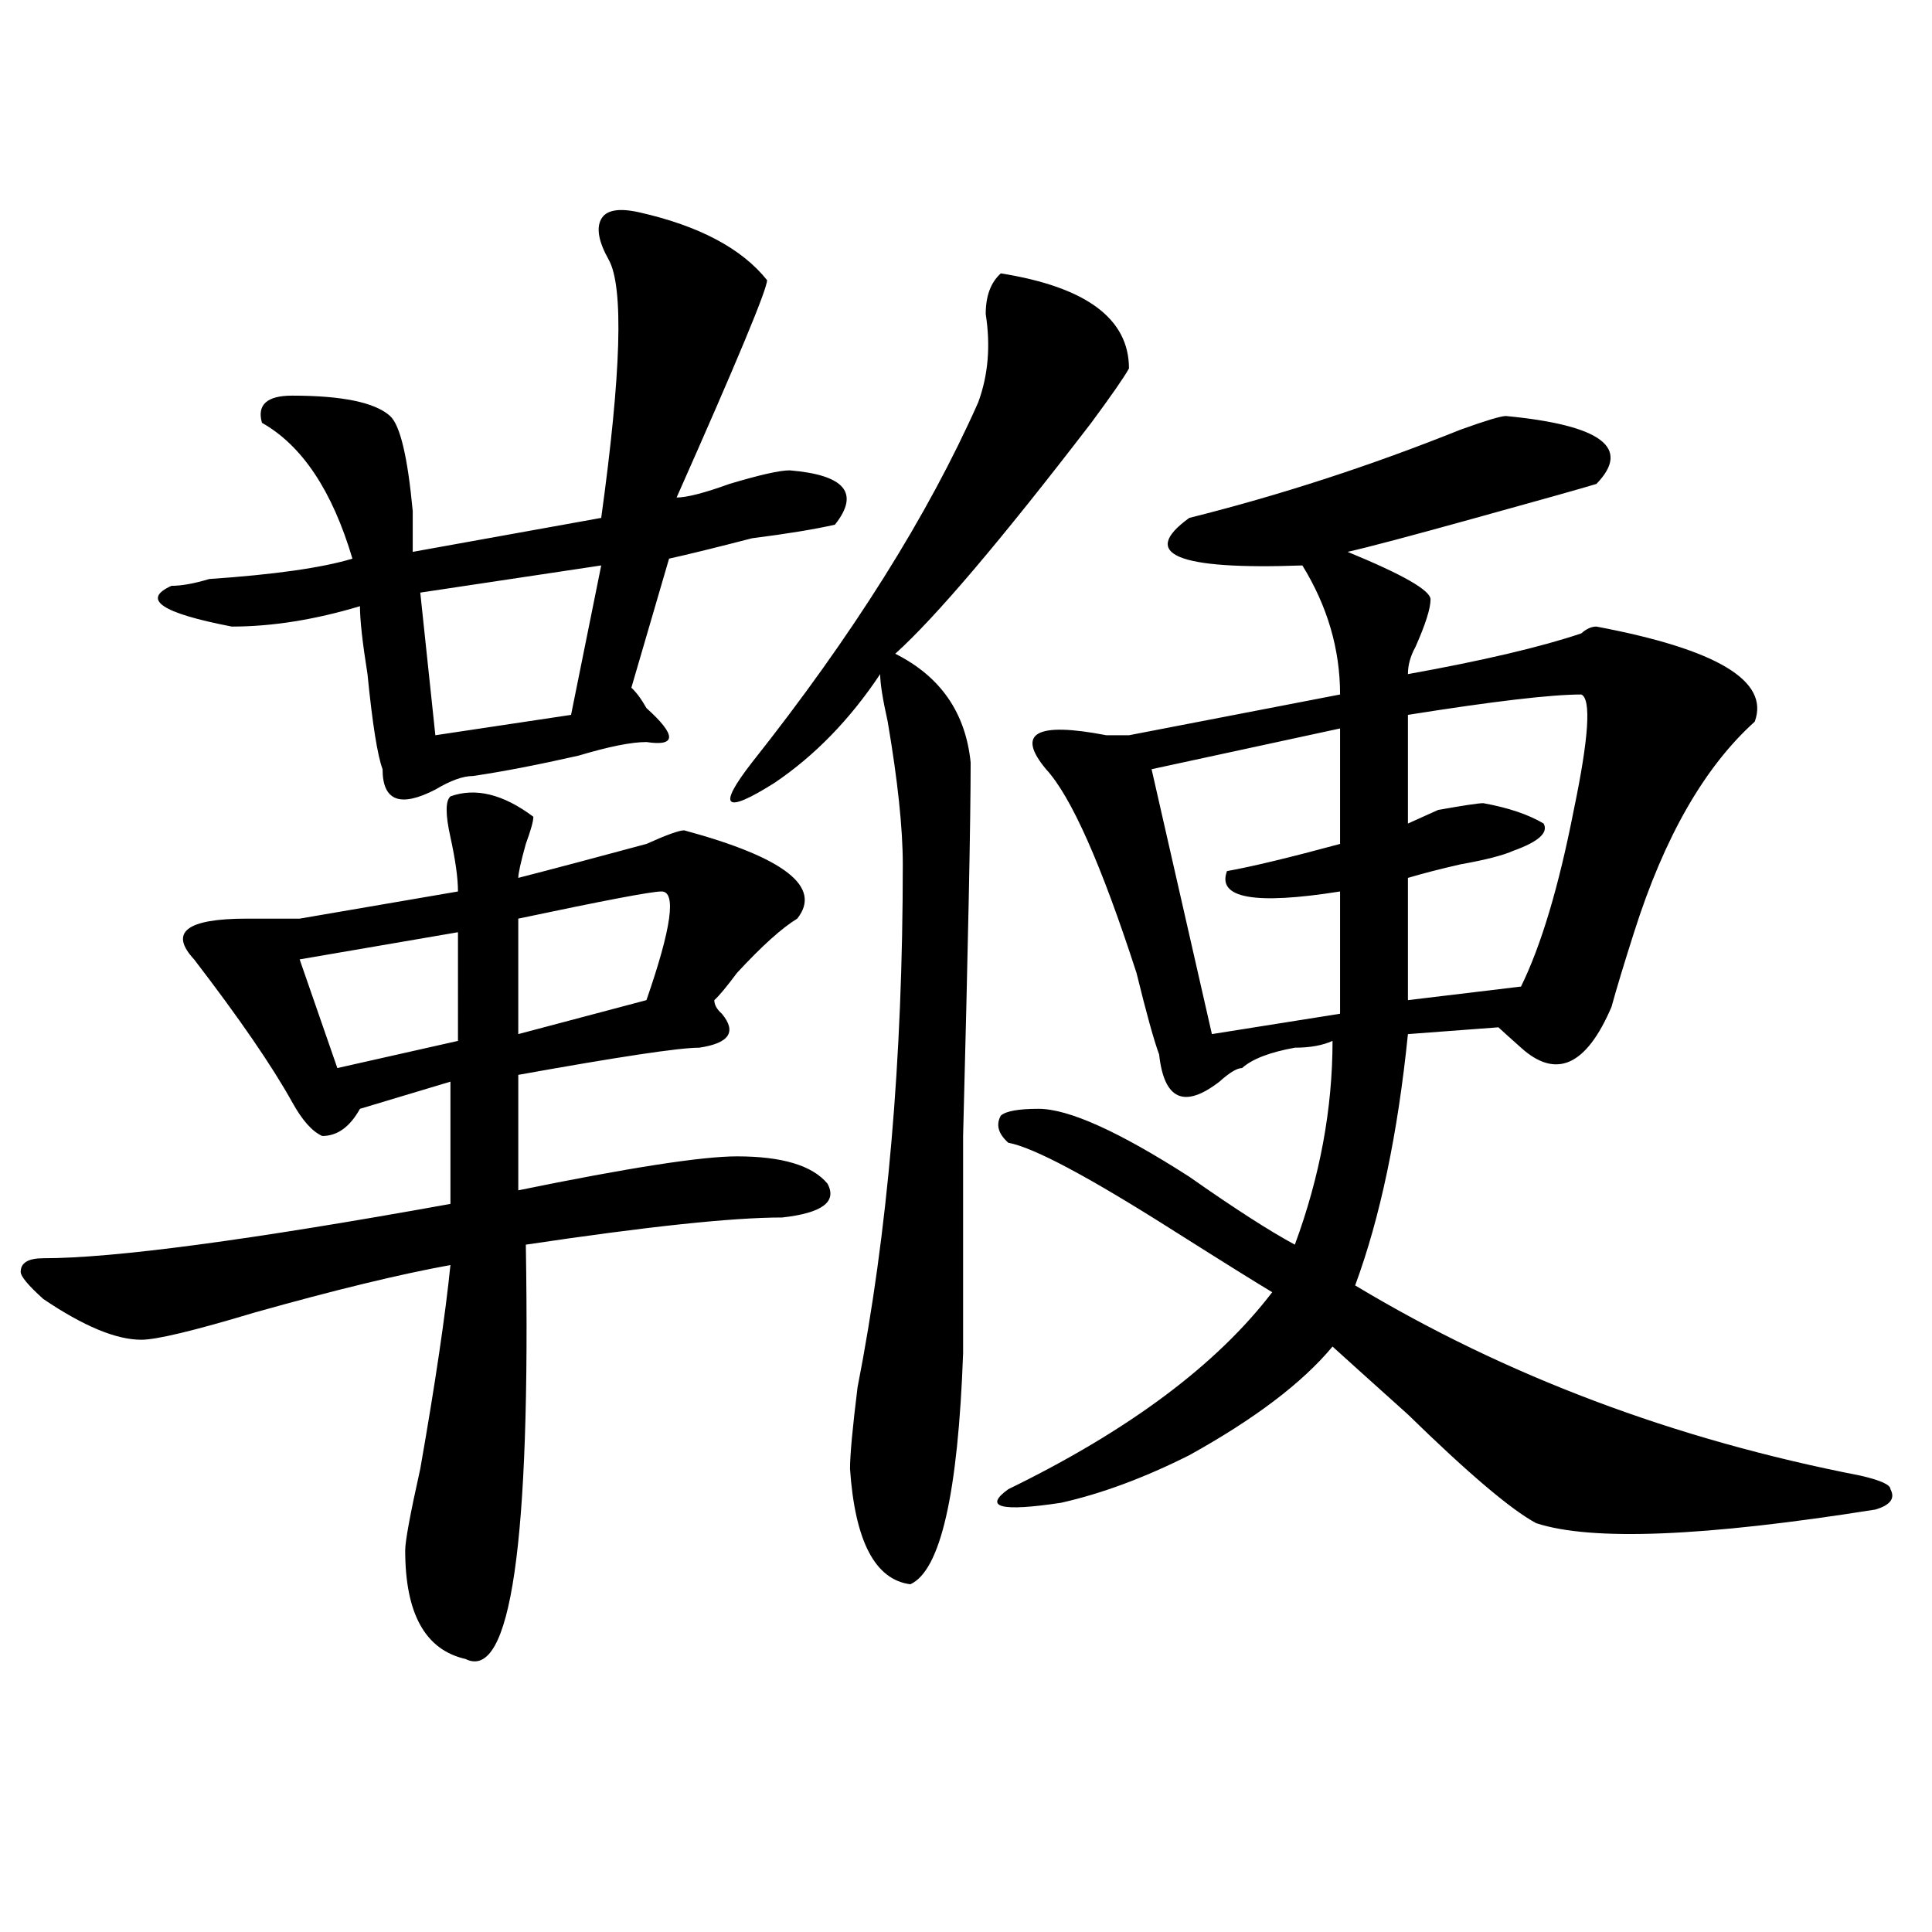 <?xml version="1.0" encoding="utf-8"?>
<!-- Generator: Adobe Illustrator 16.0.0, SVG Export Plug-In . SVG Version: 6.00 Build 0)  -->
<!DOCTYPE svg PUBLIC "-//W3C//DTD SVG 1.1//EN" "http://www.w3.org/Graphics/SVG/1.1/DTD/svg11.dtd">
<svg version="1.1" id="图层_1" xmlns="http://www.w3.org/2000/svg" xmlns:xlink="http://www.w3.org/1999/xlink" x="0px" y="0px"
	 width="1000px" height="1000px" viewBox="0 0 1000 1000" enable-background="new 0 0 1000 1000" xml:space="preserve">
<path d="M233.141,412.203c12.988-4.669,27.316-1.153,42.925,10.547c0,2.362-1.341,7.031-3.902,14.063
	c-2.621,9.394-3.902,15.271-3.902,17.578c18.171-4.669,40.305-10.547,66.34-17.578c10.366-4.669,16.891-7.031,19.512-7.031
	c52.012,14.063,71.523,29.334,58.535,45.703c-7.805,4.725-18.23,14.063-31.219,28.125c-5.243,7.031-9.146,11.756-11.707,14.063
	c0,2.362,1.281,4.725,3.902,7.031c7.805,9.394,3.902,15.271-11.707,17.578c-10.426,0-41.645,4.725-93.656,14.063v59.766
	c57.194-11.7,94.938-17.578,113.168-17.578c23.414,0,39.023,4.725,46.828,14.063c5.184,9.394-2.621,15.271-23.414,17.578
	c-26.035,0-70.242,4.725-132.68,14.063c2.562,154.688-7.805,226.153-31.219,214.453c-20.853-4.725-31.218-23.456-31.218-56.25
	c0-4.669,2.561-18.731,7.805-42.188c7.805-44.494,12.988-79.65,15.609-105.469c-26.036,4.725-59.876,12.909-101.461,24.609
	c-31.219,9.394-50.73,14.063-58.535,14.063c-13.048,0-29.938-7.031-50.73-21.094c-7.805-7.031-11.707-11.7-11.707-14.063
	c0-4.669,3.902-7.031,11.707-7.031c36.402,0,106.644-9.338,210.727-28.125v-63.281l-46.828,14.063
	c-5.244,9.394-11.707,14.063-19.512,14.063c-5.244-2.307-10.426-8.185-15.609-17.578c-10.426-18.731-27.316-43.341-50.73-73.828
	c-13.048-14.063-3.902-21.094,27.316-21.094c12.988,0,22.073,0,27.316,0l81.949-14.063c0-7.031-1.341-16.369-3.902-28.125
	C230.52,421.597,230.52,414.565,233.141,412.203z M330.699,109.859c31.219,7.031,53.292,18.787,66.34,35.156
	c0,4.725-15.609,42.188-46.828,112.5c5.184,0,14.269-2.307,27.316-7.031c15.609-4.669,25.976-7.031,31.219-7.031
	c28.598,2.362,36.402,11.756,23.414,28.125c-10.426,2.362-24.755,4.725-42.926,7.031c-18.23,4.725-32.56,8.24-42.926,10.547
	l-19.512,66.797c2.562,2.362,5.184,5.878,7.805,10.547c15.609,14.063,15.609,19.94,0,17.578c-7.805,0-19.512,2.362-35.121,7.031
	c-20.853,4.725-39.023,8.24-54.633,10.547c-5.243,0-11.707,2.362-19.511,7.031c-18.231,9.394-27.316,5.878-27.316-10.547
	c-2.622-7.031-5.244-23.4-7.805-49.219c-2.622-16.369-3.902-28.125-3.902-35.156c-23.414,7.031-45.547,10.547-66.34,10.547
	c-36.462-7.031-46.828-14.063-31.219-21.094c5.183,0,11.707-1.153,19.512-3.516c33.78-2.307,58.535-5.822,74.145-10.547
	C171.984,254,156.375,230.6,135.583,218.844c-2.622-9.338,2.561-14.063,15.609-14.063c25.975,0,42.926,3.516,50.73,10.547
	c5.183,4.725,9.085,21.094,11.707,49.219c0,9.394,0,16.425,0,21.094l97.558-17.578c10.366-74.981,11.707-119.531,3.902-133.594
	c-5.243-9.338-6.523-16.369-3.902-21.094C313.749,108.706,320.273,107.553,330.699,109.859z M237.043,482.516l-81.949,14.063
	l19.512,56.25l62.437-14.063V482.516z M311.188,292.672l-93.656,14.063l7.805,73.828l70.242-10.547L311.188,292.672z
	 M342.406,461.422c-5.243,0-29.938,4.725-74.145,14.063v59.766l66.34-17.578C347.59,480.209,350.211,461.422,342.406,461.422z
	 M518.012,141.5c44.207,7.031,66.34,23.456,66.34,49.219c-2.621,4.725-9.146,14.063-19.512,28.125
	c-46.828,60.975-80.668,100.8-101.461,119.531c23.414,11.756,36.402,30.487,39.023,56.25c0,30.487-1.341,94.922-3.902,193.359
	c0,63.281,0,100.8,0,112.5c-2.621,72.675-11.707,112.5-27.316,119.531c-18.23-2.362-28.657-22.247-31.219-59.766
	c0-7.031,1.281-21.094,3.902-42.188c15.609-79.65,23.414-169.903,23.414-270.703c0-18.731-2.621-43.341-7.805-73.828
	c-2.621-11.7-3.902-19.885-3.902-24.609c-15.609,23.456-33.84,42.188-54.633,56.25c-26.035,16.425-29.938,12.909-11.707-10.547
	c52.012-65.588,91.035-127.716,117.07-186.328c5.184-14.063,6.464-29.278,3.902-45.703
	C510.207,153.256,512.769,146.225,518.012,141.5z M779.469,215.328c49.39,4.725,64.999,16.425,46.828,35.156
	c-7.805,2.362-28.657,8.24-62.438,17.578c-33.84,9.394-55.974,15.271-66.34,17.578c28.598,11.756,42.926,19.94,42.926,24.609
	c0,4.725-2.621,12.909-7.805,24.609c-2.621,4.725-3.902,9.394-3.902,14.063c39.023-7.031,68.901-14.063,89.754-21.094
	c2.562-2.307,5.184-3.516,7.805-3.516c62.438,11.756,89.754,28.125,81.949,49.219c-26.035,23.456-46.828,59.766-62.438,108.984
	c-5.243,16.425-9.146,29.334-11.707,38.672c-13.048,30.487-28.657,37.519-46.828,21.094c-5.243-4.669-9.146-8.185-11.707-10.547
	l-46.828,3.516c-5.243,51.581-14.328,94.922-27.316,130.078c78.047,46.912,165.18,79.706,261.457,98.438
	c10.366,2.362,15.609,4.725,15.609,7.031c2.562,4.725,0,8.24-7.805,10.547c-88.473,14.063-147.008,16.425-175.605,7.031
	c-13.048-7.031-35.121-25.763-66.34-56.25c-20.853-18.731-33.84-30.432-39.023-35.156c-15.609,18.787-40.364,37.519-74.145,56.25
	c-23.414,11.756-45.547,19.94-66.34,24.609c-31.219,4.725-40.364,2.362-27.316-7.031c62.438-30.432,107.925-64.435,136.582-101.953
	c-7.805-4.669-24.755-15.216-50.73-31.641c-44.267-28.125-72.863-43.341-85.852-45.703c-5.243-4.669-6.523-9.338-3.902-14.063
	c2.562-2.307,9.086-3.516,19.512-3.516c15.609,0,41.585,11.756,78.047,35.156c23.414,16.425,41.585,28.125,54.633,35.156
	c12.988-35.156,19.512-70.313,19.512-105.469c-5.243,2.362-11.707,3.516-19.512,3.516c-13.048,2.362-22.133,5.878-27.316,10.547
	c-2.621,0-6.523,2.362-11.707,7.031c-18.23,14.063-28.657,9.394-31.219-14.063c-2.621-7.031-6.523-21.094-11.707-42.188
	c-18.23-56.25-33.84-91.406-46.828-105.469c-15.609-18.731-5.243-24.609,31.219-17.578c5.184,0,9.086,0,11.707,0l109.266-21.094
	c0-23.4-6.523-45.703-19.512-66.797c-65.059,2.362-84.57-5.822-58.535-24.609c46.828-11.7,93.656-26.916,140.484-45.703
	C769.043,217.69,776.848,215.328,779.469,215.328z M693.617,377.047l-97.559,21.094l31.219,137.109l66.34-10.547
	c0-4.669,0-25.763,0-63.281c-44.267,7.031-63.778,3.516-58.535-10.547c12.988-2.307,32.5-7.031,58.535-14.063
	C693.617,429.781,693.617,409.896,693.617,377.047z M818.492,359.469c-15.609,0-45.547,3.516-89.754,10.547v56.25
	c5.184-2.307,10.366-4.669,15.609-7.031c12.988-2.307,20.793-3.516,23.414-3.516c12.988,2.362,23.414,5.878,31.219,10.547
	c2.562,4.725-2.621,9.394-15.609,14.063c-5.243,2.362-14.328,4.725-27.316,7.031c-10.426,2.362-19.512,4.725-27.316,7.031v63.281
	l58.535-7.031c10.366-21.094,19.512-51.525,27.316-91.406C822.395,381.771,823.676,361.831,818.492,359.469z"/>
</svg>
